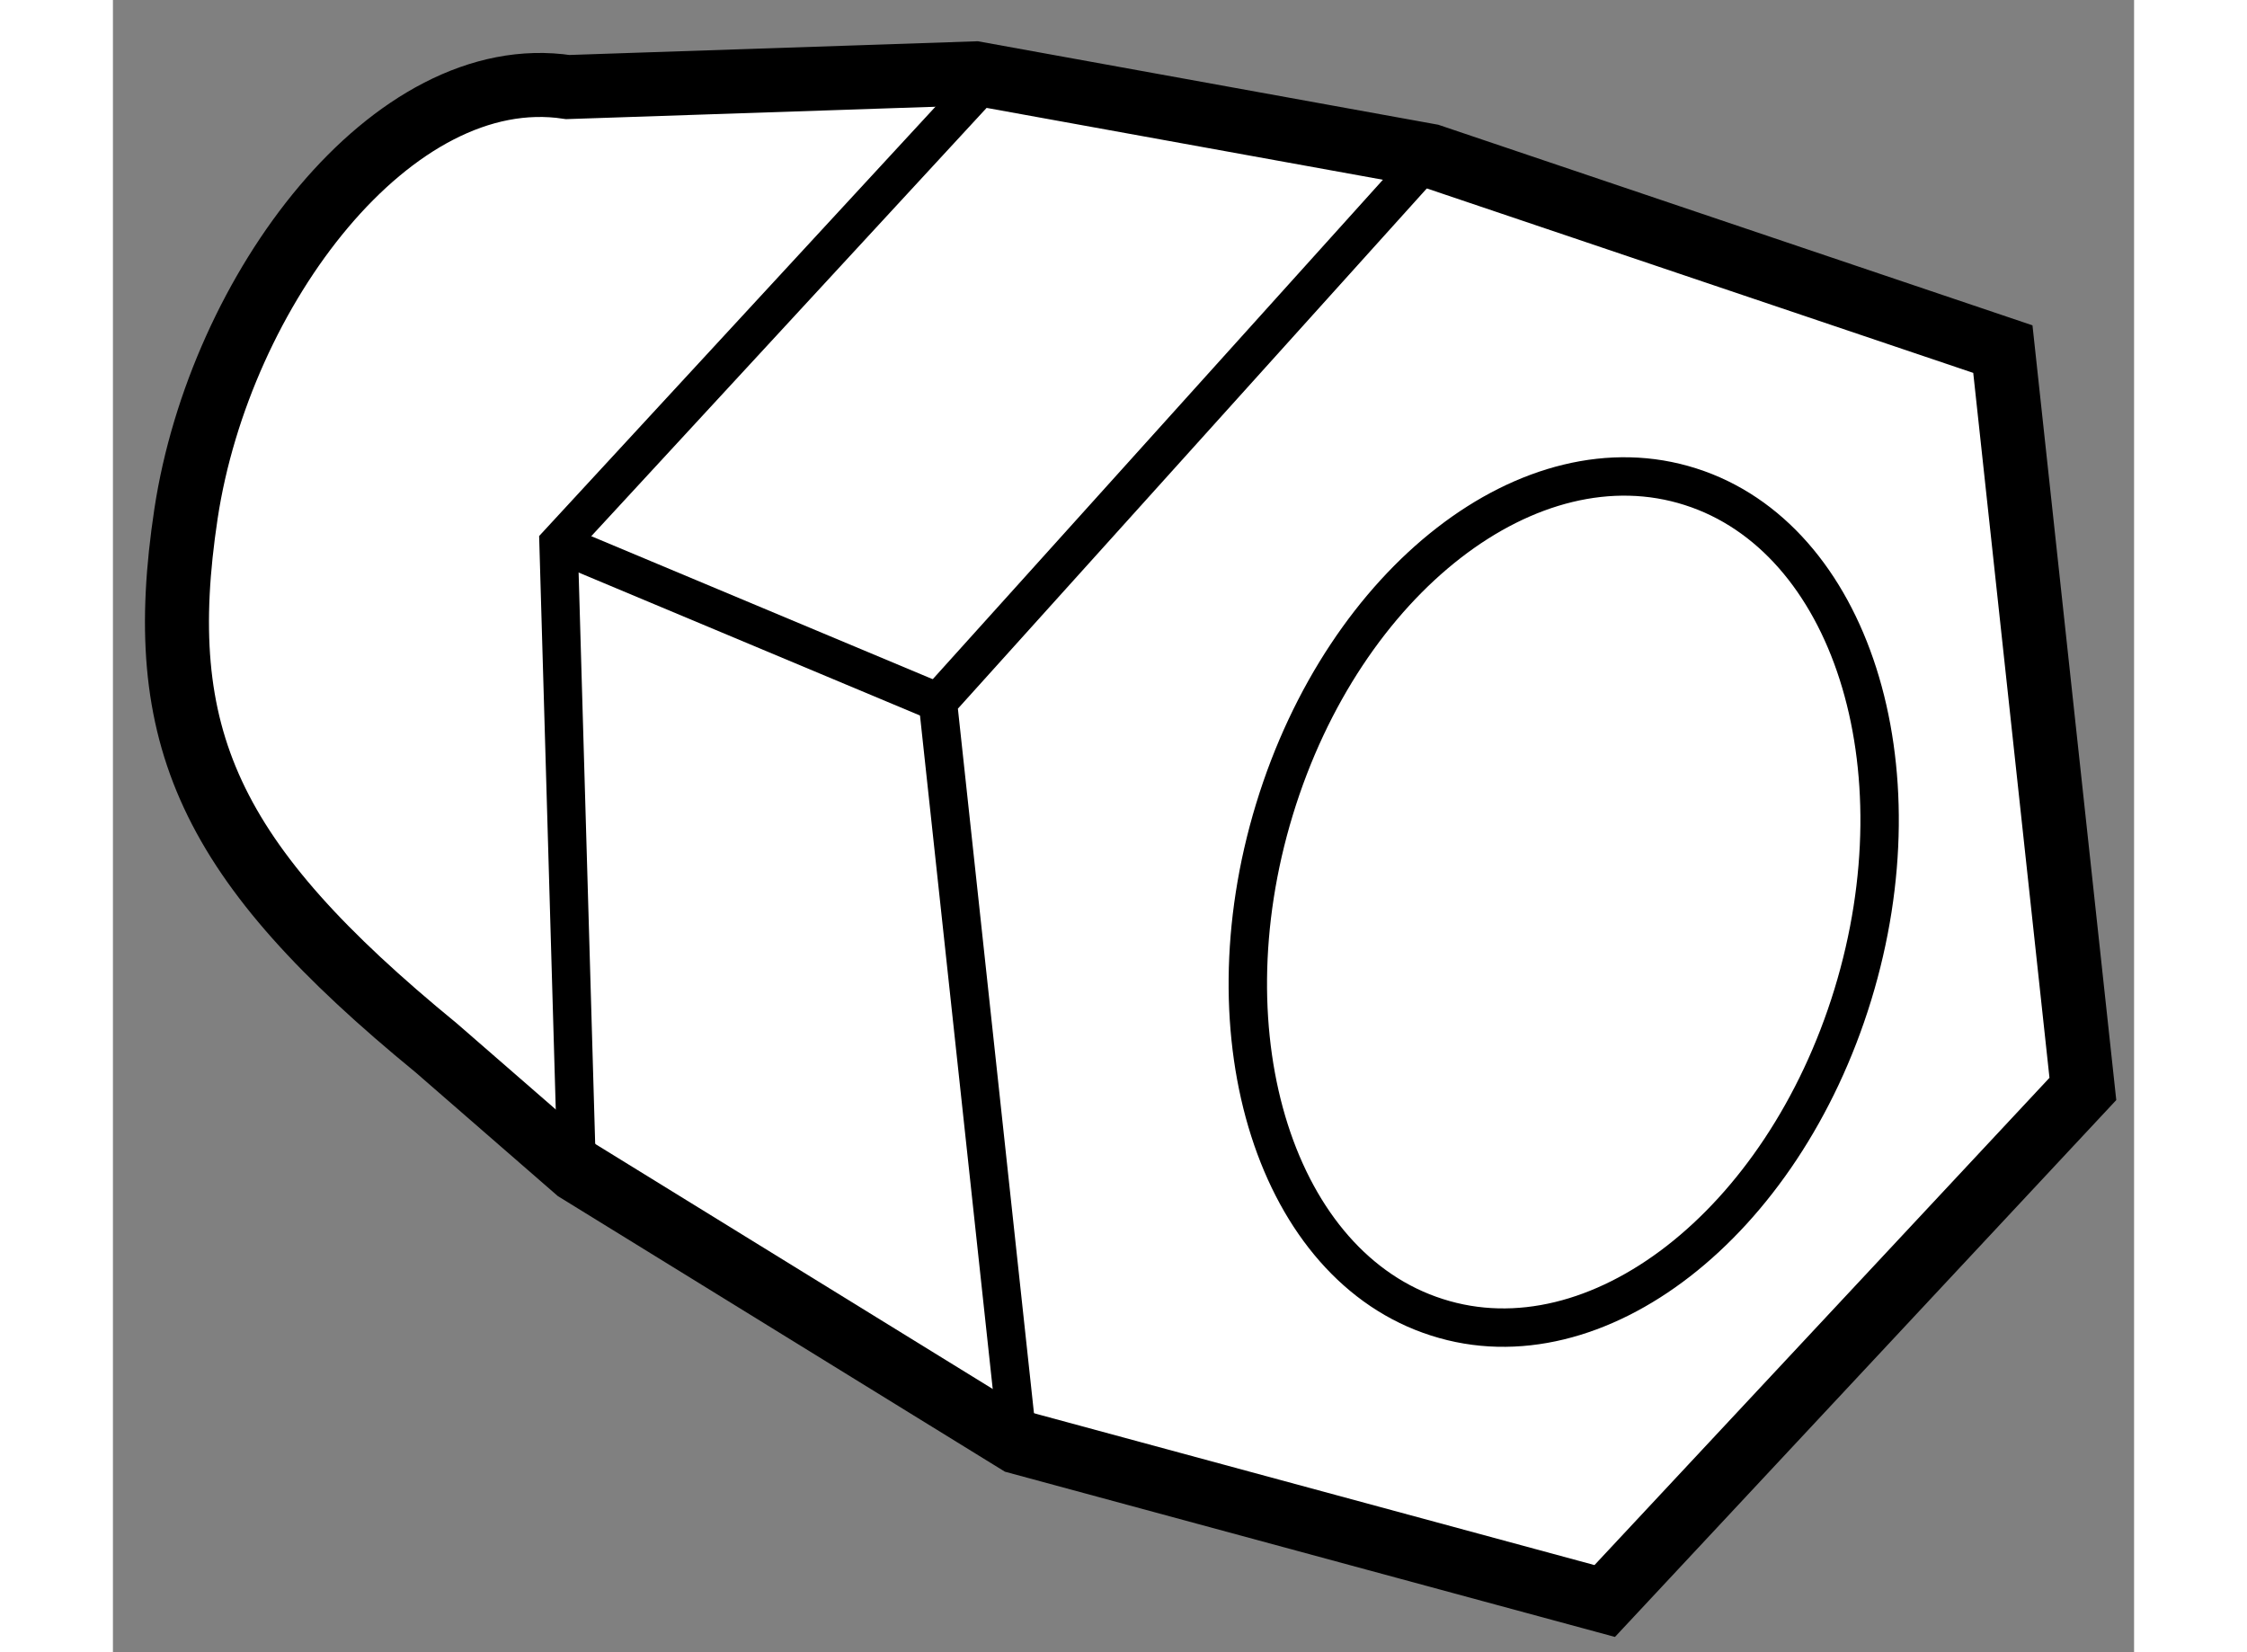 <?xml version="1.0" encoding="utf-8"?>
<!-- Generator: Adobe Illustrator 15.1.0, SVG Export Plug-In . SVG Version: 6.00 Build 0)  -->
<!DOCTYPE svg PUBLIC "-//W3C//DTD SVG 1.1//EN" "http://www.w3.org/Graphics/SVG/1.1/DTD/svg11.dtd">
<svg version="1.1" xmlns="http://www.w3.org/2000/svg" xmlns:xlink="http://www.w3.org/1999/xlink" x="0px" y="0px" width="244.8px"
	 height="180px" viewBox="185.962 131.238 15.788 12.906" enable-background="new 0 0 244.8 180" xml:space="preserve">
	
<rect x="185.962" y="131.238" width="15.788" height="12.906" fill="#808080" stroke="none"/>
	
<g><path fill="#FFFFFF" stroke="#000000" stroke-width="0.5" d="M192.7,131.811l-3.185,0.107c-1.371-0.207-2.717,1.588-2.982,3.332			c-0.264,1.746,0.174,2.715,1.955,4.174l1.098,0.955l3.444,2.123l4.585,1.242l3.735-4l-0.625-5.779l-4.473-1.51L192.7,131.811z"></path><polyline fill="none" stroke="#000000" stroke-width="0.3" points="193.03,142.502 192.406,136.723 196.253,132.455 		"></polyline><path fill="none" stroke="#000000" stroke-width="0.3" d="M199.553,139.008c-0.549,1.791-2.002,2.92-3.248,2.52			c-1.25-0.398-1.816-2.176-1.27-3.967c0.547-1.793,2.002-2.92,3.25-2.521C199.534,135.438,200.102,137.215,199.553,139.008z"></path><polyline fill="none" stroke="#000000" stroke-width="0.3" points="192.899,131.738 189.443,135.482 189.585,140.379 		"></polyline><line fill="none" stroke="#000000" stroke-width="0.3" x1="196.253" y1="132.455" x2="195.795" y2="132.356"></line><line fill="none" stroke="#000000" stroke-width="0.3" x1="189.443" y1="135.482" x2="192.406" y2="136.723"></line></g>


</svg>